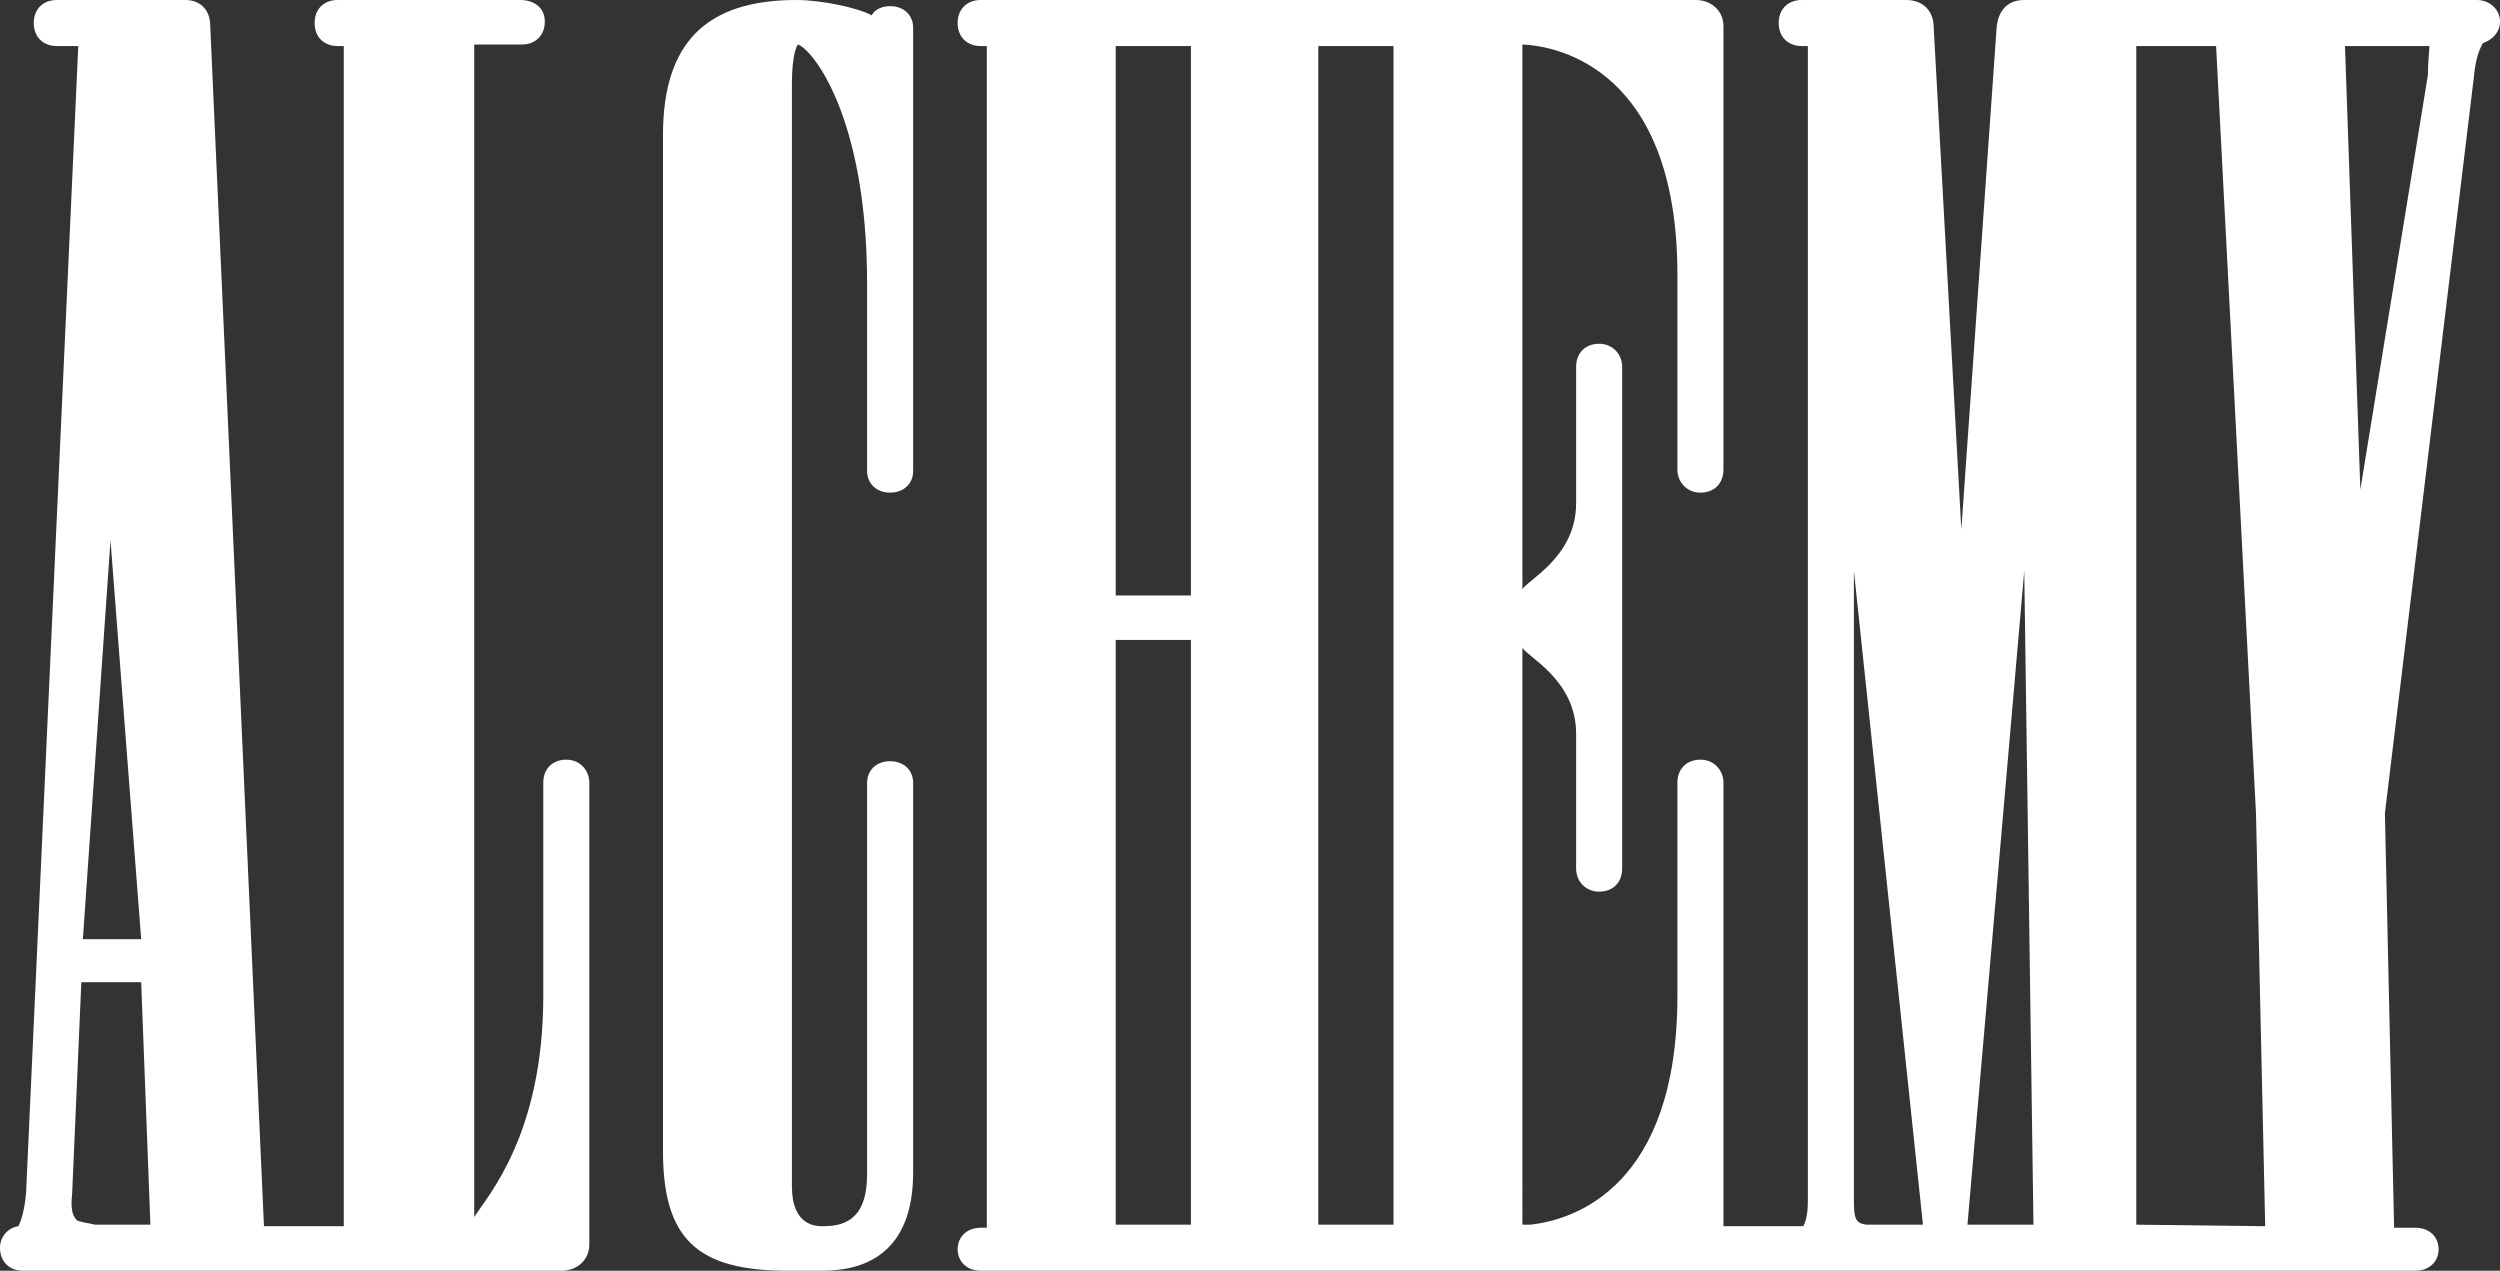 <?xml version="1.0" encoding="utf-8"?>
<!-- Generator: Adobe Illustrator 27.8.0, SVG Export Plug-In . SVG Version: 6.00 Build 0)  -->
<svg version="1.1" id="Layer_2_00000066478473737595245290000003236486257652283293_"
	 xmlns="http://www.w3.org/2000/svg" xmlns:xlink="http://www.w3.org/1999/xlink" x="0px" y="0px" viewBox="0 0 162.9 82.8"
	 style="enable-background:new 0 0 162.9 82.8;" xml:space="preserve">
<rect x="0" y="0" width="162.9" height="82.8" fill="#333333" stroke="none"/>
<style type="text/css">
	.st0{fill:#FFFFFF;}
</style>
<g id="design">
	<g>
		<path class="st0" d="M1.5,82.8h35.1c1,0,1.8-0.7,1.8-1.7V51c0-0.8-0.6-1.5-1.5-1.5s-1.5,0.6-1.5,1.5v13.9c0,9-3.6,13-4.5,14.4V2.9
			h3.1c0.9,0,1.5-0.6,1.5-1.5S34.8,0,33.9,0H22c-0.9,0-1.5,0.6-1.5,1.5s0.6,1.5,1.5,1.5h0.4v76.9h-5.2L13.7,1.7
			c0-1.2-0.8-1.7-1.6-1.7H3.7C2.8,0,2.2,0.6,2.2,1.5s0.6,1.5,1.5,1.5h1.4L1.7,77.7c-0.1,1.3-0.4,2-0.5,2.2C0.5,80,0,80.6,0,81.3
			C0,82.2,0.6,82.8,1.5,82.8L1.5,82.8z M7.2,35.2l2,26H5.4C5.4,61.2,7.2,35.2,7.2,35.2z M4.7,77.8l0.6-13.8h3.9l0.6,15.8H6.2
			c-0.5-0.1-1.1-0.2-1.2-0.3C4.7,79.2,4.6,78.7,4.7,77.8z"/>
		<path class="st0" d="M51.3,82.8h2.3c2.7,0,5.9-1.1,5.9-6.4V51c0-0.8-0.6-1.4-1.5-1.4s-1.5,0.6-1.5,1.4v25.5c0,3-1.5,3.4-2.9,3.4
			c-0.4,0-2,0-2-2.6V5.5c0-1.9,0.3-2.5,0.4-2.6c0.9,0.3,4.5,4.6,4.5,15.6v12.2c0,0.8,0.6,1.4,1.5,1.4s1.5-0.6,1.5-1.4V1.8
			c0-0.8-0.6-1.4-1.5-1.4c-0.5,0-1,0.2-1.2,0.6C55.9,0.5,53.5,0,51.9,0c-5.9,0-8.7,2.8-8.7,8.8V75C43.2,80.7,45.4,82.8,51.3,82.8
			L51.3,82.8z"/>
		<path class="st0" d="M161.4,0h-29.5c-1.1,0-1.7,0.7-1.8,1.8l-2.3,32.7L126,1.8c0-1.1-0.7-1.8-1.8-1.8h-6.8c-0.9,0-1.5,0.6-1.5,1.5
			s0.6,1.5,1.5,1.5h0.4v75.3c0,1-0.2,1.4-0.3,1.6h-5.2V51c0-0.8-0.6-1.5-1.5-1.5s-1.5,0.6-1.5,1.5v13.9c0,12.4-6.7,14.6-9.6,14.9
			h-0.5V42.2c0.3,0.6,3.5,2.1,3.5,5.6v8.8c0,0.8,0.6,1.5,1.5,1.5s1.5-0.6,1.5-1.5V23.9c0-0.8-0.6-1.5-1.5-1.5s-1.5,0.6-1.5,1.5v8.9
			c0,3.5-3.2,5-3.5,5.6V2.9c2.4,0.1,10.1,1.7,10.1,15v12.7c0,0.8,0.6,1.5,1.5,1.5s1.5-0.6,1.5-1.5V1.7c0-1-0.8-1.7-1.8-1.7H63.9
			c-0.9,0-1.5,0.6-1.5,1.5s0.6,1.5,1.5,1.5h0.4v77h-0.4c-0.9,0-1.5,0.6-1.5,1.4s0.6,1.4,1.5,1.4h93.5c0.9,0,1.5-0.6,1.5-1.4
			s-0.6-1.4-1.5-1.4H156L155.4,53L161.2,5c0.1-1.2,0.4-1.9,0.6-2.2c0.6-0.2,1.1-0.7,1.1-1.4C162.9,0.6,162.2,0,161.4,0L161.4,0z
			 M77.6,79.8h-4.9V41.7h4.9V79.8z M77.6,38.8h-4.9V3h4.9V38.8L77.6,38.8z M90.8,79.8h-4.9V3h4.9V79.8z M121.6,79.8
			c-0.7-0.1-0.8-0.4-0.8-1.6v-41l4.5,42.6L121.6,79.8L121.6,79.8z M128.2,79.8l3.7-42.6l0.6,42.6H128.2z M139.2,79.8V3h5.2l2.6,50
			l0.6,26.9L139.2,79.8L139.2,79.8z M158.2,4.9l-4.4,27L152.8,3h5.5C158.3,3.2,158.2,4.2,158.2,4.9L158.2,4.9z"/>
	</g>
</g>
</svg>
